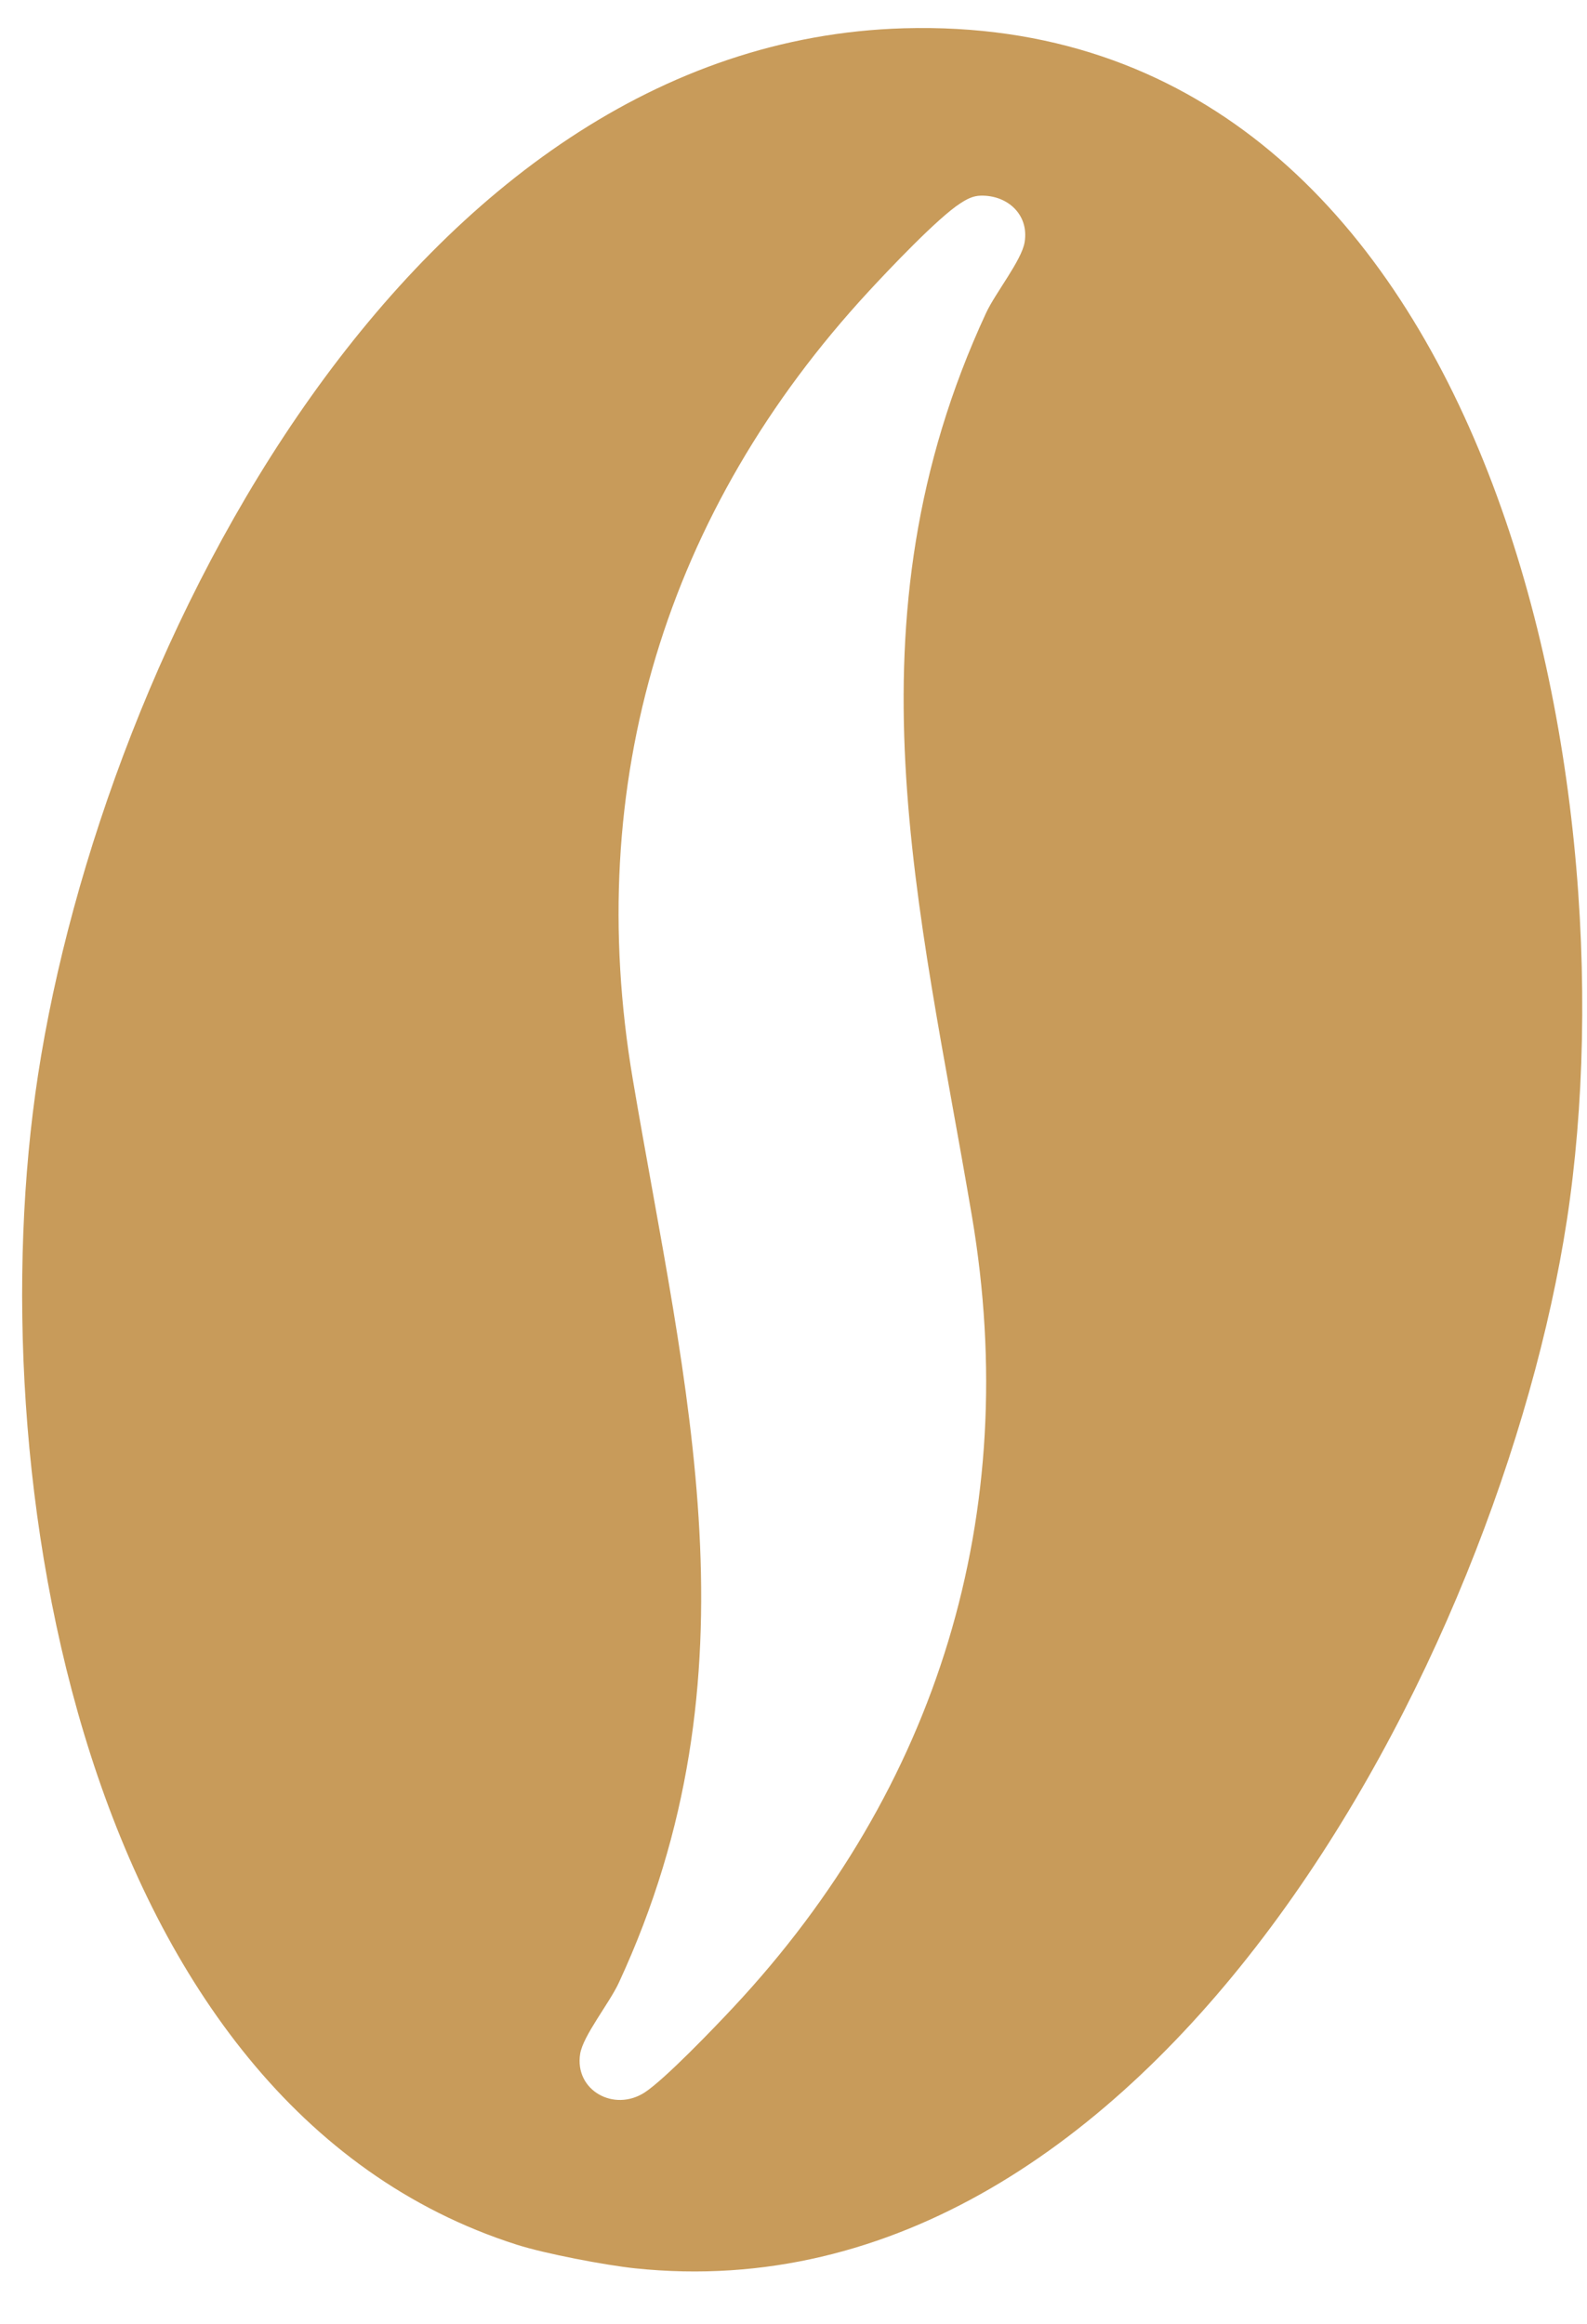 <svg width="28" height="41" viewBox="0 0 28 41" fill="none" xmlns="http://www.w3.org/2000/svg">
<path d="M27.644 21.535C28.86 13.6 26.185 0.209 15.949 0.499C7.263 0.744 1.826 11.431 0.67 18.973C-0.392 25.903 1.395 37.142 9.118 39.604C9.616 39.763 10.675 39.965 11.204 40.021C20.37 40.983 26.474 29.17 27.644 21.534L27.644 21.535ZM12.938 35.417C12.608 35.77 11.727 36.69 11.371 36.92C10.829 37.268 10.133 36.878 10.236 36.236C10.287 35.918 10.753 35.339 10.917 34.985C13.45 29.519 12.096 24.542 11.165 19.045C10.28 13.814 11.745 9.016 15.33 5.137C15.683 4.755 16.548 3.841 16.943 3.588C17.057 3.514 17.166 3.454 17.307 3.452C17.779 3.443 18.157 3.788 18.078 4.272C18.028 4.59 17.561 5.169 17.397 5.523C14.864 10.988 16.219 15.967 17.149 21.463C18.035 26.701 16.552 31.551 12.938 35.417Z" fill="#C89B5A"/>
</svg>
